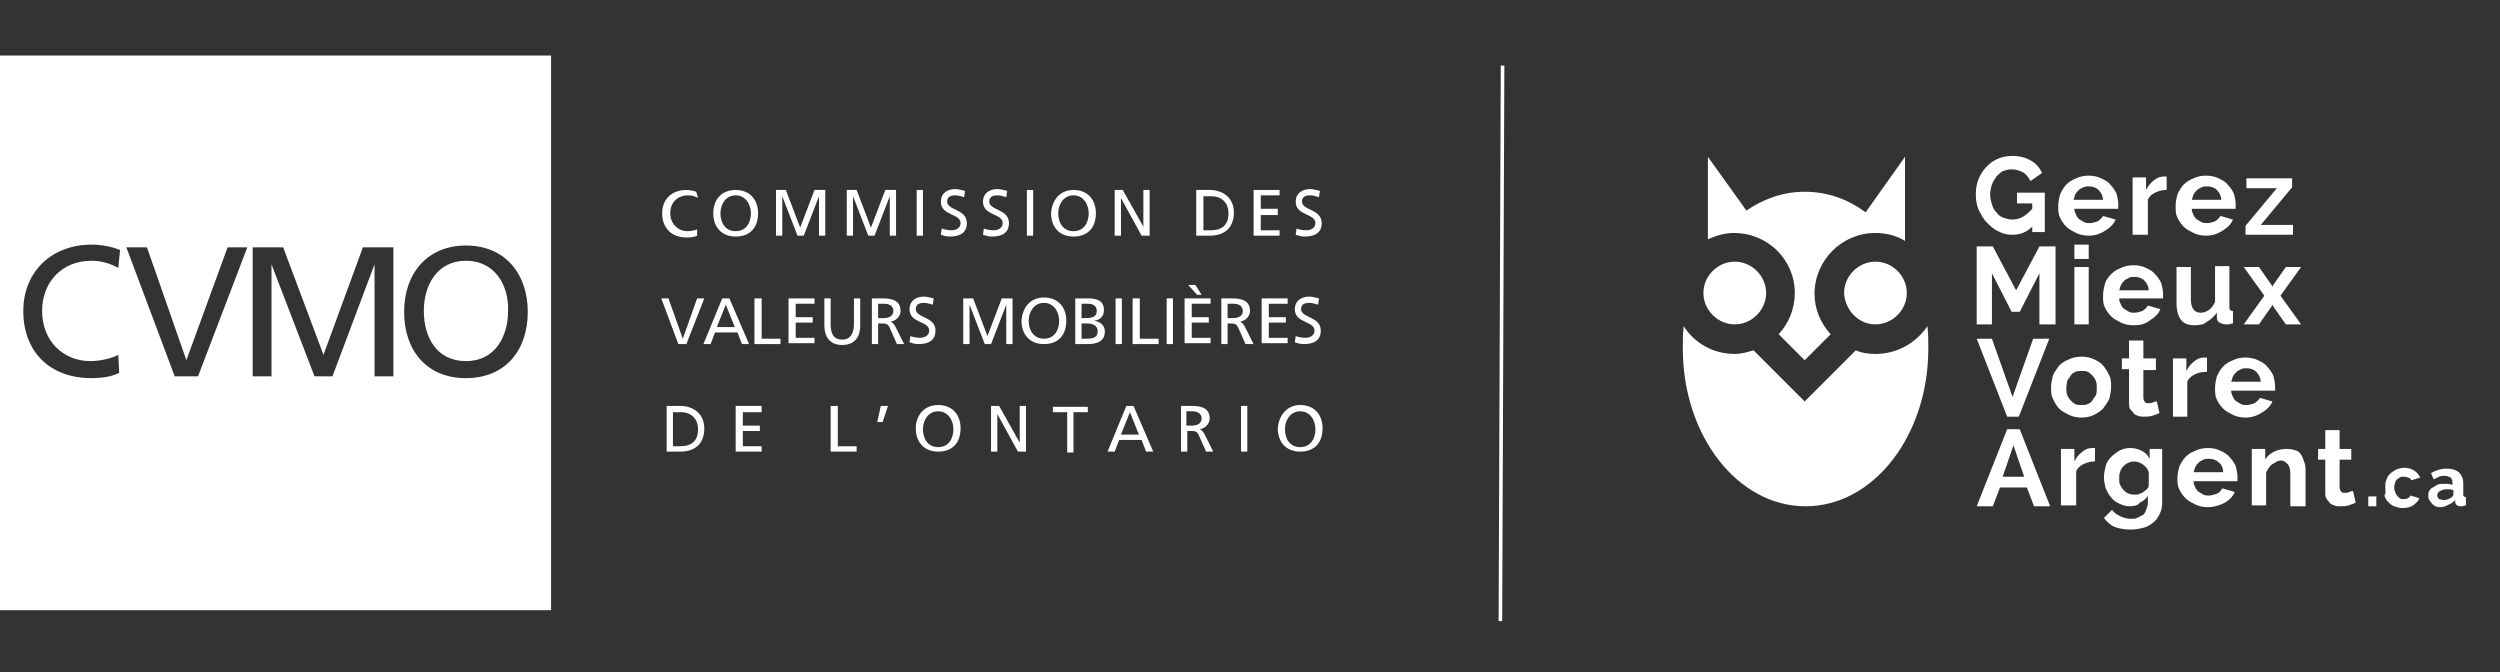 <?xml version="1.0" encoding="utf-8"?>
<!-- Generator: Adobe Illustrator 21.0.2, SVG Export Plug-In . SVG Version: 6.00 Build 0)  -->
<svg version="1.1" id="Layer_1" xmlns="http://www.w3.org/2000/svg" xmlns:xlink="http://www.w3.org/1999/xlink" x="0px" y="0px"
	 viewBox="0 0 279 75" style="enable-background:new 0 0 279 75;" xml:space="preserve">
<rect x="0" y="0" width="279" height="75" fill="#333333" stroke="none"/>
<style type="text/css">
	.st0{fill:#FFFFFF;}
</style>
<rect x="136.5" y="38.1" transform="matrix(3.906220e-03 -1 1 3.906220e-03 128.611 205.668)" class="st0" width="62" height="0.4"/>
<g>
	<g>
		<g>
			<g>
				<path class="st0" d="M193.6,36.2c1.9,0,3.5-1.6,3.5-3.5c0-1.9-1.6-3.5-3.5-3.5c-1.9,0-3.5,1.6-3.5,3.5
					C190.1,34.6,191.7,36.2,193.6,36.2"/>
				<path class="st0" d="M209.3,39.5c-0.8,0-1.5-0.1-2.2-0.4l-5.7,5.7l-5.7-5.7c-0.7,0.2-1.4,0.4-2.1,0.4c-2.4,0-4.5-1.2-5.7-3.1
					c-0.1,0.8-0.1,1.6-0.1,2.5c0,9.7,6.1,17.6,13.7,17.6c7.6,0,13.7-7.9,13.7-17.6c0-0.8,0-1.7-0.1-2.5
					C213.8,38.3,211.7,39.5,209.3,39.5"/>
				<path class="st0" d="M209.3,36.2c1.9,0,3.5-1.6,3.5-3.5c0-1.9-1.6-3.5-3.5-3.5c-1.9,0-3.5,1.6-3.5,3.5
					C205.9,34.6,207.4,36.2,209.3,36.2"/>
				<path class="st0" d="M200.3,32.7c0,1.8-0.7,3.4-1.8,4.6l2.9,2.9l2.9-2.9c-1.1-1.2-1.8-2.8-1.8-4.5c0-3.7,3-6.8,6.8-6.8
					c1.2,0,2.4,0.3,3.3,0.9v-9.4l-4.4,6.2c-2-1.5-4.3-2.3-6.8-2.3c-2.4,0-4.6,0.8-6.5,2.1l-4.3-6v9.2c0.9-0.4,1.9-0.7,2.9-0.7
					C197.3,26,200.3,29,200.3,32.7"/>
			</g>
		</g>
	</g>
	<g>
		<path class="st0" d="M222.3,37.8l2.3,6.5l2.3-6.5h1.8l-3.4,8.7H224l-3.4-8.7H222.3z"/>
		<path class="st0" d="M232.3,46.6c-0.5,0-1-0.1-1.4-0.3c-0.4-0.2-0.8-0.4-1.1-0.7c-0.3-0.3-0.5-0.7-0.7-1.1
			c-0.2-0.4-0.2-0.8-0.2-1.3c0-0.4,0.1-0.9,0.2-1.3c0.2-0.4,0.4-0.7,0.7-1.1c0.3-0.3,0.6-0.5,1.1-0.7c0.4-0.2,0.9-0.3,1.4-0.3
			c0.5,0,1,0.1,1.4,0.3c0.4,0.2,0.8,0.4,1,0.7c0.3,0.3,0.5,0.7,0.7,1.1c0.2,0.4,0.2,0.8,0.2,1.3c0,0.4-0.1,0.9-0.2,1.3
			c-0.2,0.4-0.4,0.7-0.7,1.1c-0.3,0.3-0.6,0.5-1,0.7C233.3,46.5,232.8,46.6,232.3,46.6z M230.6,43.3c0,0.3,0,0.5,0.1,0.8
			c0.1,0.2,0.2,0.4,0.4,0.6c0.2,0.2,0.3,0.3,0.5,0.4c0.2,0.1,0.4,0.1,0.7,0.1c0.2,0,0.5,0,0.7-0.1c0.2-0.1,0.4-0.2,0.5-0.4
			c0.1-0.2,0.3-0.4,0.4-0.6c0.1-0.2,0.1-0.5,0.1-0.8c0-0.3,0-0.5-0.1-0.8c-0.1-0.2-0.2-0.4-0.4-0.6c-0.2-0.2-0.3-0.3-0.5-0.4
			c-0.2-0.1-0.4-0.1-0.7-0.1c-0.2,0-0.5,0-0.7,0.1c-0.2,0.1-0.4,0.2-0.5,0.4c-0.1,0.2-0.3,0.4-0.4,0.6
			C230.7,42.7,230.6,43,230.6,43.3z"/>
		<path class="st0" d="M241,46.1c-0.2,0.1-0.5,0.2-0.8,0.3c-0.3,0.1-0.7,0.1-1,0.1c-0.2,0-0.4,0-0.6-0.1c-0.2-0.1-0.4-0.1-0.5-0.3
			s-0.3-0.3-0.4-0.5c-0.1-0.2-0.1-0.4-0.1-0.7v-3.7h-0.8V40h0.8V38h1.6V40h1.4v1.3h-1.4v3.1c0,0.2,0.1,0.4,0.2,0.5
			c0.1,0.1,0.3,0.1,0.4,0.1s0.3,0,0.5-0.1c0.2-0.1,0.3-0.1,0.4-0.1L241,46.1z"/>
		<path class="st0" d="M246.2,41.5c-0.5,0-0.9,0.1-1.3,0.3c-0.4,0.2-0.7,0.5-0.8,0.8v3.9h-1.6V40h1.5v1.4c0.2-0.4,0.5-0.8,0.9-1.1
			c0.4-0.3,0.7-0.4,1.1-0.4c0.1,0,0.2,0,0.2,0c0,0,0.1,0,0.1,0V41.5z"/>
		<path class="st0" d="M250.6,46.6c-0.5,0-1-0.1-1.4-0.3c-0.4-0.2-0.8-0.4-1.1-0.7c-0.3-0.3-0.5-0.6-0.7-1c-0.2-0.4-0.2-0.8-0.2-1.3
			c0-0.5,0.1-0.9,0.2-1.3c0.2-0.4,0.4-0.8,0.7-1.1c0.3-0.3,0.6-0.5,1.1-0.7c0.4-0.2,0.9-0.3,1.4-0.3s1,0.1,1.4,0.3
			c0.4,0.2,0.8,0.4,1,0.7c0.3,0.3,0.5,0.6,0.7,1c0.1,0.4,0.2,0.8,0.2,1.2c0,0.1,0,0.2,0,0.3c0,0.1,0,0.2,0,0.2H249
			c0,0.3,0.1,0.5,0.2,0.7c0.1,0.2,0.2,0.4,0.4,0.5c0.2,0.1,0.3,0.2,0.5,0.3c0.2,0.1,0.4,0.1,0.6,0.1c0.3,0,0.6-0.1,0.9-0.2
			c0.3-0.2,0.5-0.4,0.6-0.6l1.4,0.4c-0.2,0.5-0.6,0.9-1.1,1.2C251.9,46.4,251.3,46.6,250.6,46.6z M252.3,42.7c0-0.5-0.2-0.9-0.5-1.2
			c-0.3-0.3-0.7-0.4-1.1-0.4c-0.2,0-0.4,0-0.6,0.1c-0.2,0.1-0.4,0.2-0.5,0.3c-0.1,0.1-0.3,0.3-0.4,0.5c-0.1,0.2-0.1,0.4-0.2,0.6
			H252.3z"/>
	</g>
	<g>
		<g>
			<path class="st0" d="M264.3,56.5v-1.1h0.9v1.1H264.3z"/>
			<path class="st0" d="M266.2,54.4c0-0.3,0-0.6,0.1-0.8c0.1-0.3,0.2-0.5,0.4-0.7c0.2-0.2,0.4-0.3,0.7-0.5c0.3-0.1,0.6-0.2,0.9-0.2
				c0.4,0,0.8,0.1,1.1,0.3c0.3,0.2,0.5,0.4,0.7,0.8l-1,0.3c-0.1-0.2-0.2-0.3-0.4-0.3c-0.1-0.1-0.3-0.1-0.5-0.1c-0.2,0-0.3,0-0.4,0.1
				c-0.1,0.1-0.2,0.1-0.3,0.2c-0.1,0.1-0.2,0.2-0.2,0.4c-0.1,0.2-0.1,0.3-0.1,0.5c0,0.2,0,0.3,0.1,0.5c0.1,0.2,0.1,0.3,0.2,0.4
				c0.1,0.1,0.2,0.2,0.3,0.3c0.1,0.1,0.3,0.1,0.4,0.1c0.2,0,0.4,0,0.5-0.1c0.2-0.1,0.3-0.2,0.3-0.3l1,0.3c-0.1,0.3-0.4,0.6-0.7,0.8
				s-0.7,0.3-1.2,0.3c-0.3,0-0.6-0.1-0.9-0.2c-0.3-0.1-0.5-0.3-0.7-0.5c-0.2-0.2-0.3-0.4-0.4-0.7C266.3,55,266.2,54.7,266.2,54.4z"
				/>
			<path class="st0" d="M272.4,56.6c-0.2,0-0.4,0-0.6-0.1c-0.2-0.1-0.3-0.2-0.4-0.3c-0.1-0.1-0.2-0.3-0.3-0.4
				c-0.1-0.2-0.1-0.3-0.1-0.5c0-0.2,0-0.4,0.1-0.5c0.1-0.2,0.2-0.3,0.4-0.4c0.2-0.1,0.3-0.2,0.5-0.3c0.2-0.1,0.4-0.1,0.7-0.1
				c0.2,0,0.4,0,0.5,0c0.2,0,0.3,0.1,0.5,0.1v-0.2c0-0.3-0.1-0.5-0.2-0.6c-0.2-0.1-0.4-0.2-0.7-0.2c-0.2,0-0.4,0-0.6,0.1
				c-0.2,0.1-0.4,0.2-0.6,0.3l-0.3-0.7c0.5-0.3,1.1-0.5,1.7-0.5c0.6,0,1,0.1,1.4,0.4c0.3,0.3,0.5,0.7,0.5,1.2v1.3
				c0,0.1,0,0.2,0.1,0.2c0,0,0.1,0.1,0.2,0.1v0.9c-0.2,0-0.3,0.1-0.5,0.1c-0.2,0-0.3,0-0.5-0.1c-0.1-0.1-0.2-0.2-0.2-0.4l0-0.2
				c-0.2,0.2-0.4,0.4-0.7,0.5C272.9,56.5,272.7,56.6,272.4,56.6z M272.7,55.8c0.2,0,0.3,0,0.5-0.1c0.2-0.1,0.3-0.1,0.4-0.2
				c0.1-0.1,0.2-0.2,0.2-0.3v-0.5c-0.1,0-0.3-0.1-0.4-0.1c-0.1,0-0.3,0-0.4,0c-0.3,0-0.5,0.1-0.7,0.2c-0.2,0.1-0.3,0.3-0.3,0.5
				c0,0.2,0.1,0.3,0.2,0.4C272.3,55.7,272.5,55.8,272.7,55.8z"/>
		</g>
		<g>
			<path class="st0" d="M220.6,56.5l3.4-8.6h1.4l3.4,8.6h-1.8l-0.8-2.1h-3l-0.8,2.1H220.6z M224.7,49.7l-1.2,3.5h2.4L224.7,49.7z"/>
			<path class="st0" d="M233.8,51.5c-0.5,0-0.9,0.1-1.3,0.3c-0.4,0.2-0.7,0.5-0.8,0.8v3.8H230v-6.3h1.5v1.4c0.2-0.4,0.5-0.8,0.9-1.1
				s0.7-0.4,1.1-0.4c0.1,0,0.2,0,0.2,0c0,0,0.1,0,0.1,0V51.5z"/>
			<path class="st0" d="M237.7,56.5c-0.4,0-0.8-0.1-1.2-0.3c-0.4-0.2-0.7-0.4-0.9-0.7c-0.3-0.3-0.4-0.6-0.6-1
				c-0.1-0.4-0.2-0.8-0.2-1.2c0-0.5,0.1-0.9,0.2-1.3c0.1-0.4,0.3-0.7,0.6-1c0.3-0.3,0.6-0.5,0.9-0.7c0.4-0.2,0.8-0.3,1.2-0.3
				c0.5,0,0.9,0.1,1.3,0.3c0.4,0.2,0.7,0.5,0.9,0.9v-1.1h1.4v6c0,0.5-0.1,0.9-0.3,1.3c-0.2,0.4-0.4,0.7-0.7,0.9
				c-0.3,0.3-0.7,0.5-1.1,0.6c-0.4,0.1-0.9,0.2-1.4,0.2c-0.7,0-1.3-0.1-1.8-0.3c-0.5-0.2-0.9-0.6-1.2-1l0.9-0.9
				c0.2,0.3,0.5,0.5,0.9,0.7c0.4,0.2,0.8,0.3,1.2,0.3c0.3,0,0.5,0,0.7-0.1c0.2-0.1,0.4-0.2,0.6-0.3c0.2-0.1,0.3-0.3,0.4-0.6
				c0.1-0.2,0.2-0.5,0.2-0.8v-0.8c-0.2,0.4-0.5,0.6-0.9,0.8C238.6,56.4,238.2,56.5,237.7,56.5z M238.3,55.2c0.2,0,0.3,0,0.5-0.1
				c0.2-0.1,0.3-0.1,0.4-0.2c0.1-0.1,0.3-0.2,0.4-0.3c0.1-0.1,0.2-0.3,0.2-0.4v-1.5c-0.1-0.4-0.4-0.7-0.7-0.9
				c-0.3-0.2-0.6-0.3-1-0.3c-0.3,0-0.5,0.1-0.7,0.2c-0.2,0.1-0.4,0.3-0.5,0.4c-0.1,0.2-0.3,0.4-0.3,0.6c-0.1,0.2-0.1,0.5-0.1,0.7
				c0,0.3,0,0.5,0.1,0.7c0.1,0.2,0.2,0.4,0.4,0.6c0.2,0.2,0.3,0.3,0.6,0.4S238,55.2,238.3,55.2z"/>
			<path class="st0" d="M246.4,56.6c-0.5,0-1-0.1-1.4-0.3c-0.4-0.2-0.8-0.4-1.1-0.7c-0.3-0.3-0.5-0.6-0.7-1s-0.2-0.8-0.2-1.2
				c0-0.5,0.1-0.9,0.2-1.3c0.2-0.4,0.4-0.8,0.7-1.1c0.3-0.3,0.6-0.5,1.1-0.7c0.4-0.2,0.9-0.3,1.4-0.3c0.5,0,1,0.1,1.4,0.3
				c0.4,0.2,0.8,0.4,1,0.7c0.3,0.3,0.5,0.6,0.7,1c0.1,0.4,0.2,0.8,0.2,1.2c0,0.1,0,0.2,0,0.3c0,0.1,0,0.2,0,0.2h-4.9
				c0,0.3,0.1,0.5,0.2,0.7c0.1,0.2,0.2,0.4,0.4,0.5c0.2,0.1,0.3,0.2,0.5,0.3c0.2,0.1,0.4,0.1,0.6,0.1c0.3,0,0.6-0.1,0.9-0.2
				s0.5-0.4,0.6-0.6l1.4,0.4c-0.2,0.5-0.6,0.9-1.1,1.2C247.7,56.4,247.1,56.6,246.4,56.6z M248.1,52.7c0-0.5-0.2-0.9-0.5-1.1
				c-0.3-0.3-0.7-0.4-1.1-0.4c-0.2,0-0.4,0-0.6,0.1s-0.4,0.2-0.5,0.3c-0.1,0.1-0.3,0.3-0.4,0.5c-0.1,0.2-0.1,0.4-0.2,0.6H248.1z"/>
			<path class="st0" d="M257.2,56.5h-1.6v-3.6c0-0.5-0.1-0.9-0.3-1.1c-0.2-0.2-0.4-0.4-0.7-0.4c-0.2,0-0.3,0-0.5,0.1
				c-0.2,0.1-0.3,0.2-0.5,0.3s-0.3,0.3-0.4,0.4c-0.1,0.2-0.2,0.3-0.3,0.5v3.7h-1.6v-6.3h1.5v1.2c0.2-0.4,0.6-0.7,1-0.9
				c0.4-0.2,0.9-0.3,1.5-0.3c0.4,0,0.7,0.1,1,0.2c0.3,0.1,0.4,0.3,0.6,0.6c0.1,0.2,0.2,0.5,0.3,0.8c0.1,0.3,0.1,0.6,0.1,0.9V56.5z"
				/>
			<path class="st0" d="M262.9,56.1c-0.2,0.1-0.5,0.2-0.8,0.3c-0.3,0.1-0.7,0.1-1,0.1c-0.2,0-0.4,0-0.6-0.1
				c-0.2-0.1-0.4-0.1-0.5-0.3c-0.1-0.1-0.3-0.3-0.4-0.5c-0.1-0.2-0.1-0.4-0.1-0.7v-3.6h-0.8v-1.2h0.8V48h1.6v2.1h1.3v1.2h-1.3v3.1
				c0,0.2,0.1,0.4,0.2,0.5c0.1,0.1,0.3,0.1,0.4,0.1s0.3,0,0.5-0.1s0.3-0.1,0.4-0.1L262.9,56.1z"/>
		</g>
	</g>
	<g>
		<path class="st0" d="M227.6,36.2v-5.7l-2.2,4.3h-0.9l-2.2-4.3v5.7h-1.7v-8.7h1.8l2.6,4.9l2.6-4.9h1.8v8.7H227.6z"/>
		<path class="st0" d="M231.5,28.9v-1.6h1.6v1.6H231.5z M231.5,36.2v-6.4h1.6v6.4H231.5z"/>
		<path class="st0" d="M238.1,36.3c-0.5,0-1-0.1-1.4-0.3c-0.4-0.2-0.8-0.4-1.1-0.7c-0.3-0.3-0.5-0.6-0.7-1c-0.2-0.4-0.2-0.8-0.2-1.3
			c0-0.5,0.1-0.9,0.2-1.3s0.4-0.8,0.7-1.1c0.3-0.3,0.6-0.5,1.1-0.7c0.4-0.2,0.9-0.3,1.4-0.3s1,0.1,1.4,0.3c0.4,0.2,0.8,0.4,1,0.7
			c0.3,0.3,0.5,0.6,0.7,1c0.1,0.4,0.2,0.8,0.2,1.2c0,0.1,0,0.2,0,0.3c0,0.1,0,0.2,0,0.2h-4.9c0,0.3,0.1,0.5,0.2,0.7
			c0.1,0.2,0.2,0.4,0.4,0.5c0.2,0.1,0.3,0.2,0.5,0.3c0.2,0.1,0.4,0.1,0.6,0.1c0.3,0,0.6-0.1,0.9-0.2c0.3-0.2,0.5-0.4,0.6-0.6
			l1.4,0.4c-0.2,0.5-0.6,0.9-1.1,1.2C239.4,36.2,238.8,36.3,238.1,36.3z M239.8,32.5c0-0.5-0.2-0.9-0.5-1.2
			c-0.3-0.3-0.7-0.4-1.1-0.4c-0.2,0-0.4,0-0.6,0.1c-0.2,0.1-0.4,0.2-0.5,0.3c-0.1,0.1-0.3,0.3-0.4,0.5c-0.1,0.2-0.1,0.4-0.2,0.6
			H239.8z"/>
		<path class="st0" d="M244.9,36.3c-0.7,0-1.2-0.2-1.5-0.6c-0.3-0.4-0.5-1-0.5-1.9v-4h1.6v3.6c0,1,0.4,1.5,1.1,1.5
			c0.3,0,0.6-0.1,0.9-0.3c0.3-0.2,0.5-0.5,0.7-0.9v-4h1.6v4.5c0,0.2,0,0.3,0.1,0.4c0.1,0.1,0.2,0.1,0.3,0.1v1.4
			c-0.2,0-0.3,0.1-0.5,0.1c-0.1,0-0.2,0-0.3,0c-0.3,0-0.5-0.1-0.7-0.2c-0.2-0.1-0.3-0.3-0.3-0.6l0-0.5c-0.3,0.4-0.7,0.8-1.1,1
			C246,36.2,245.5,36.3,244.9,36.3z"/>
		<path class="st0" d="M252.1,29.8l1.4,2l0.1,0.2l0.1-0.2l1.4-2h1.7l-2.3,3.2l2.3,3.2h-1.7l-1.4-2l-0.1-0.2l-0.1,0.2l-1.4,2h-1.7
			l2.3-3.2l-2.3-3.2H252.1z"/>
	</g>
	<g>
		<path class="st0" d="M226.9,25.2c-0.7,0.7-1.4,1-2.3,1c-0.6,0-1.1-0.1-1.6-0.4c-0.5-0.2-0.9-0.6-1.3-1c-0.4-0.4-0.6-0.9-0.9-1.4
			c-0.2-0.5-0.3-1.1-0.3-1.7c0-0.6,0.1-1.2,0.3-1.7c0.2-0.5,0.5-1,0.9-1.4c0.4-0.4,0.8-0.7,1.3-0.9c0.5-0.2,1-0.3,1.6-0.3
			c0.8,0,1.5,0.2,2,0.5c0.6,0.3,1,0.8,1.3,1.4l-1.3,0.9c-0.2-0.4-0.5-0.8-0.9-1c-0.4-0.2-0.8-0.3-1.2-0.3c-0.4,0-0.7,0.1-1,0.2
			c-0.3,0.2-0.5,0.4-0.7,0.6c-0.2,0.3-0.4,0.6-0.5,0.9c-0.1,0.3-0.2,0.7-0.2,1.1c0,0.4,0.1,0.8,0.2,1.1c0.1,0.4,0.3,0.7,0.5,0.9
			c0.2,0.3,0.5,0.5,0.8,0.6c0.3,0.1,0.6,0.2,1,0.2c0.8,0,1.5-0.4,2.2-1.2v-0.6h-1.7v-1.2h3.1v4.4h-1.4V25.2z"/>
		<path class="st0" d="M233.1,26.3c-0.5,0-1-0.1-1.4-0.3c-0.4-0.2-0.8-0.4-1.1-0.7s-0.5-0.6-0.7-1c-0.2-0.4-0.2-0.8-0.2-1.3
			c0-0.5,0.1-0.9,0.2-1.3c0.2-0.4,0.4-0.8,0.7-1.1c0.3-0.3,0.6-0.5,1.1-0.7c0.4-0.2,0.9-0.3,1.4-0.3s1,0.1,1.4,0.3
			c0.4,0.2,0.8,0.4,1,0.7c0.3,0.3,0.5,0.6,0.7,1c0.1,0.4,0.2,0.8,0.2,1.2c0,0.1,0,0.2,0,0.3c0,0.1,0,0.2,0,0.2h-4.9
			c0,0.3,0.1,0.5,0.2,0.7c0.1,0.2,0.2,0.4,0.4,0.5c0.2,0.1,0.3,0.2,0.5,0.3c0.2,0.1,0.4,0.1,0.6,0.1c0.3,0,0.6-0.1,0.9-0.2
			c0.3-0.2,0.5-0.4,0.6-0.6l1.4,0.4c-0.2,0.5-0.6,0.9-1.1,1.2C234.4,26.1,233.8,26.3,233.1,26.3z M234.7,22.4c0-0.5-0.2-0.9-0.5-1.2
			c-0.3-0.3-0.7-0.4-1.1-0.4c-0.2,0-0.4,0-0.6,0.1c-0.2,0.1-0.4,0.2-0.5,0.3c-0.1,0.1-0.3,0.3-0.4,0.5c-0.1,0.2-0.1,0.4-0.2,0.6
			H234.7z"/>
		<path class="st0" d="M241.8,21.2c-0.5,0-0.9,0.1-1.3,0.3c-0.4,0.2-0.7,0.5-0.8,0.8v3.9H238v-6.4h1.5v1.4c0.2-0.4,0.5-0.8,0.9-1.1
			c0.4-0.3,0.7-0.4,1.1-0.4c0.1,0,0.2,0,0.2,0c0,0,0.1,0,0.1,0V21.2z"/>
		<path class="st0" d="M246.2,26.3c-0.5,0-1-0.1-1.4-0.3c-0.4-0.2-0.8-0.4-1.1-0.7s-0.5-0.6-0.7-1c-0.2-0.4-0.2-0.8-0.2-1.3
			c0-0.5,0.1-0.9,0.2-1.3c0.2-0.4,0.4-0.8,0.7-1.1c0.3-0.3,0.6-0.5,1.1-0.7c0.4-0.2,0.9-0.3,1.4-0.3s1,0.1,1.4,0.3
			c0.4,0.2,0.8,0.4,1,0.7c0.3,0.3,0.5,0.6,0.7,1c0.1,0.4,0.2,0.8,0.2,1.2c0,0.1,0,0.2,0,0.3c0,0.1,0,0.2,0,0.2h-4.9
			c0,0.3,0.1,0.5,0.2,0.7c0.1,0.2,0.2,0.4,0.4,0.5c0.2,0.1,0.3,0.2,0.5,0.3c0.2,0.1,0.4,0.1,0.6,0.1c0.3,0,0.6-0.1,0.9-0.2
			c0.3-0.2,0.5-0.4,0.6-0.6l1.4,0.4c-0.2,0.5-0.6,0.9-1.1,1.2C247.5,26.1,246.9,26.3,246.2,26.3z M247.9,22.4c0-0.5-0.2-0.9-0.5-1.2
			c-0.3-0.3-0.7-0.4-1.1-0.4c-0.2,0-0.4,0-0.6,0.1c-0.2,0.1-0.4,0.2-0.5,0.3c-0.1,0.1-0.3,0.3-0.4,0.5c-0.1,0.2-0.1,0.4-0.2,0.6
			H247.9z"/>
		<path class="st0" d="M250.6,25.2l3.5-4.2h-3.4v-1.1h5.1v1l-3.5,4.2h3.6v1.1h-5.3V25.2z"/>
	</g>
</g>
<g>
	<path class="st0" d="M77.9,22.1c-0.3-0.2-0.7-0.3-1.1-0.3c-1.2,0-2,0.8-2,2c0,1.2,0.9,2,1.9,2c0.4,0,0.9-0.1,1.1-0.2l0,0.7
		c-0.4,0.2-0.9,0.2-1.2,0.2c-1.6,0-2.7-1-2.7-2.7c0-1.6,1.1-2.6,2.7-2.6c0.4,0,0.8,0.1,1.1,0.2L77.9,22.1z"/>
	<path class="st0" d="M82.1,21.2c1.6,0,2.5,1.1,2.5,2.6c0,1.6-0.9,2.6-2.5,2.6c-1.6,0-2.5-1.1-2.5-2.6
		C79.6,22.3,80.5,21.2,82.1,21.2z M82.1,25.8c1.2,0,1.7-1,1.7-2c0-1-0.6-2-1.7-2c-1.1,0-1.7,1-1.7,2C80.4,24.8,80.9,25.8,82.1,25.8z
		"/>
	<path class="st0" d="M86.5,21.2h1.2l1.6,4.2l1.6-4.2h1.2v5.1h-0.7v-4.4h0l-1.7,4.4H89l-1.7-4.4h0v4.4h-0.7V21.2z"/>
	<path class="st0" d="M94.4,21.2h1.2l1.6,4.2l1.6-4.2h1.2v5.1h-0.7v-4.4h0l-1.7,4.4h-0.7l-1.7-4.4h0v4.4h-0.7V21.2z"/>
	<path class="st0" d="M102.3,21.2h0.7v5.1h-0.7V21.2z"/>
	<path class="st0" d="M107.6,22c-0.4-0.1-0.6-0.2-1-0.2c-0.4,0-0.9,0.1-0.9,0.7c0,1,2.2,0.8,2.2,2.4c0,1.1-0.8,1.5-1.9,1.5
		c-0.4,0-0.7-0.1-1-0.2l0.1-0.7c0.2,0.1,0.7,0.2,1.1,0.2c0.4,0,1-0.2,1-0.8c0-1.1-2.2-0.8-2.2-2.4c0-0.9,0.7-1.4,1.6-1.4
		c0.3,0,0.7,0.1,1.1,0.2L107.6,22z"/>
	<path class="st0" d="M112.3,22c-0.4-0.1-0.6-0.2-1-0.2c-0.4,0-0.9,0.1-0.9,0.7c0,1,2.2,0.8,2.2,2.4c0,1.1-0.8,1.5-1.9,1.5
		c-0.4,0-0.7-0.1-1-0.2l0.1-0.7c0.2,0.1,0.7,0.2,1.1,0.2c0.4,0,1-0.2,1-0.8c0-1.1-2.2-0.8-2.2-2.4c0-0.9,0.7-1.4,1.6-1.4
		c0.3,0,0.7,0.1,1.1,0.2L112.3,22z"/>
	<path class="st0" d="M114.6,21.2h0.7v5.1h-0.7V21.2z"/>
	<path class="st0" d="M119.8,21.2c1.6,0,2.5,1.1,2.5,2.6c0,1.6-0.9,2.6-2.5,2.6c-1.6,0-2.5-1.1-2.5-2.6
		C117.4,22.3,118.3,21.2,119.8,21.2z M119.8,25.8c1.2,0,1.7-1,1.7-2c0-1-0.6-2-1.7-2c-1.1,0-1.7,1-1.7,2
		C118.1,24.8,118.6,25.8,119.8,25.8z"/>
	<path class="st0" d="M124.3,21.2h1l2.3,4.1h0v-4.1h0.7v5.1h-0.9l-2.3-4.2h0v4.2h-0.7V21.2z"/>
	<path class="st0" d="M133.5,21.2h1.5c1.5,0,2.7,0.9,2.7,2.5c0,1.7-1,2.6-2.7,2.6h-1.5V21.2z M134.3,25.7h0.8c1.3,0,2-0.6,2-1.9
		c0-1.2-0.8-1.9-1.9-1.9h-0.9V25.7z"/>
	<path class="st0" d="M139.9,21.2h2.9v0.6h-2.1v1.5h1.9V24h-1.9v1.7h2.1v0.6h-2.9V21.2z"/>
	<path class="st0" d="M147.2,22c-0.4-0.1-0.6-0.2-1-0.2c-0.4,0-0.9,0.1-0.9,0.7c0,1,2.2,0.8,2.2,2.4c0,1.1-0.8,1.5-1.9,1.5
		c-0.4,0-0.7-0.1-1-0.2l0.1-0.7c0.2,0.1,0.7,0.2,1.1,0.2c0.4,0,1-0.2,1-0.8c0-1.1-2.2-0.8-2.2-2.4c0-0.9,0.7-1.4,1.6-1.4
		c0.3,0,0.7,0.1,1.1,0.2L147.2,22z"/>
	<path class="st0" d="M76.6,38.4h-0.9l-1.9-5.1h0.8l1.6,4.5h0l1.6-4.5h0.8L76.6,38.4z"/>
	<path class="st0" d="M80.6,33.3h0.8l2.2,5.1h-0.8l-0.5-1.3h-2.5l-0.5,1.3h-0.8L80.6,33.3z M81,34l-1,2.5h2L81,34z"/>
	<path class="st0" d="M84.3,33.3H85v4.5h2.1v0.6h-2.9V33.3z"/>
	<path class="st0" d="M88,33.3h2.9v0.6h-2.1v1.5h1.9v0.6h-1.9v1.7h2.1v0.6H88V33.3z"/>
	<path class="st0" d="M96,36.3c0,1.4-0.7,2.2-2,2.2c-1.3,0-2-0.8-2-2.2v-3h0.7v2.9c0,1,0.3,1.7,1.3,1.7c0.9,0,1.3-0.7,1.3-1.7v-2.9
		H96V36.3z"/>
	<path class="st0" d="M97.2,33.3h1.3c1,0,2,0.2,2,1.4c0,0.6-0.5,1.1-1.1,1.2v0c0.2,0.1,0.3,0.2,0.5,0.5l1,2h-0.8l-0.8-1.8
		c-0.2-0.5-0.5-0.5-0.9-0.5H98v2.3h-0.7V33.3z M98,35.5h0.6c0.7,0,1.1-0.3,1.1-0.8c0-0.5-0.4-0.8-1-0.8H98V35.5z"/>
	<path class="st0" d="M104.1,34c-0.4-0.1-0.6-0.2-1-0.2c-0.4,0-0.9,0.1-0.9,0.7c0,1,2.2,0.8,2.2,2.4c0,1.1-0.8,1.5-1.9,1.5
		c-0.4,0-0.7-0.1-1-0.2l0.1-0.7c0.2,0.1,0.7,0.2,1.1,0.2c0.4,0,1-0.2,1-0.8c0-1.1-2.2-0.8-2.2-2.4c0-0.9,0.7-1.4,1.6-1.4
		c0.3,0,0.7,0.1,1.1,0.2L104.1,34z"/>
	<path class="st0" d="M107.4,33.3h1.2l1.6,4.2l1.6-4.2h1.2v5.1h-0.7V34h0l-1.7,4.4h-0.7l-1.7-4.4h0v4.4h-0.7V33.3z"/>
	<path class="st0" d="M116.5,33.2c1.6,0,2.5,1.1,2.5,2.6c0,1.6-0.9,2.6-2.5,2.6c-1.6,0-2.5-1.1-2.5-2.6
		C114.1,34.3,115,33.2,116.5,33.2z M116.5,37.8c1.2,0,1.7-1,1.7-2c0-1-0.6-2-1.7-2c-1.1,0-1.7,1-1.7,2
		C114.8,36.9,115.4,37.8,116.5,37.8z"/>
	<path class="st0" d="M120,33.3h1.4c1.1,0,1.8,0.3,1.8,1.3c0,0.7-0.4,1.1-1.1,1.2v0c0.7,0.1,1.2,0.5,1.2,1.2c0,1.1-0.9,1.4-1.9,1.4
		H120V33.3z M120.7,35.5h0.4c0.7,0,1.3-0.1,1.3-0.8c0-0.6-0.5-0.8-0.9-0.8h-0.8V35.5z M120.7,37.8h0.5c0.7,0,1.3-0.1,1.3-0.8
		c0-0.8-0.7-0.9-1.3-0.9h-0.5V37.8z"/>
	<path class="st0" d="M124.5,33.3h0.7v5.1h-0.7V33.3z"/>
	<path class="st0" d="M126.5,33.3h0.7v4.5h2.1v0.6h-2.9V33.3z"/>
	<path class="st0" d="M130.2,33.3h0.7v5.1h-0.7V33.3z"/>
	<path class="st0" d="M132.2,33.3h2.9v0.6H133v1.5h1.9v0.6H133v1.7h2.1v0.6h-2.9V33.3z M134.1,32.9h-0.5l-1-1.1h0.8L134.1,32.9z"/>
	<path class="st0" d="M136.2,33.3h1.3c1,0,2,0.2,2,1.4c0,0.6-0.5,1.1-1.1,1.2v0c0.2,0.1,0.3,0.2,0.5,0.5l1,2H139l-0.8-1.8
		c-0.2-0.5-0.5-0.5-0.9-0.5H137v2.3h-0.7V33.3z M137,35.5h0.6c0.7,0,1.1-0.3,1.1-0.8c0-0.5-0.4-0.8-1-0.8H137V35.5z"/>
	<path class="st0" d="M140.8,33.3h2.9v0.6h-2.1v1.5h1.9v0.6h-1.9v1.7h2.1v0.6h-2.9V33.3z"/>
	<path class="st0" d="M147.1,34c-0.4-0.1-0.6-0.2-1-0.2c-0.4,0-0.9,0.1-0.9,0.7c0,1,2.2,0.8,2.2,2.4c0,1.1-0.8,1.5-1.9,1.5
		c-0.4,0-0.7-0.1-1-0.2l0.1-0.7c0.2,0.1,0.7,0.2,1.1,0.2c0.4,0,1-0.2,1-0.8c0-1.1-2.2-0.8-2.2-2.4c0-0.9,0.7-1.4,1.6-1.4
		c0.3,0,0.7,0.1,1.1,0.2L147.1,34z"/>
	<path class="st0" d="M74.4,45.3h1.5c1.5,0,2.7,0.9,2.7,2.5c0,1.7-1,2.6-2.7,2.6h-1.5V45.3z M75.1,49.8h0.8c1.3,0,2-0.6,2-1.9
		c0-1.2-0.8-1.9-1.9-1.9h-0.9V49.8z"/>
	<path class="st0" d="M82.1,45.3h2.9V46h-2.1v1.5h1.9v0.6h-1.9v1.7h2.1v0.6h-2.9V45.3z"/>
	<path class="st0" d="M92.8,45.3h0.7v4.5h2.1v0.6h-2.9V45.3z"/>
	<path class="st0" d="M98.3,45.3h0.8l-0.6,1.8h-0.6L98.3,45.3z"/>
	<path class="st0" d="M104.7,45.2c1.6,0,2.5,1.1,2.5,2.6c0,1.6-0.9,2.6-2.5,2.6c-1.6,0-2.5-1.1-2.5-2.6
		C102.2,46.4,103.1,45.2,104.7,45.2z M104.7,49.9c1.2,0,1.7-1,1.7-2c0-1-0.6-2-1.7-2c-1.1,0-1.7,1-1.7,2
		C103,48.9,103.5,49.9,104.7,49.9z"/>
	<path class="st0" d="M110.5,45.3h1l2.3,4.1h0v-4.1h0.7v5.1h-0.9l-2.3-4.2h0v4.2h-0.7V45.3z"/>
	<path class="st0" d="M119.1,46h-1.6v-0.6h3.9V46h-1.6v4.5h-0.7V46z"/>
	<path class="st0" d="M125.7,45.3h0.8l2.2,5.1h-0.8l-0.5-1.3h-2.5l-0.5,1.3h-0.8L125.7,45.3z M126.1,46l-1,2.5h2L126.1,46z"/>
	<path class="st0" d="M131.7,45.3h1.3c1,0,2,0.2,2,1.4c0,0.6-0.5,1.1-1.1,1.2v0c0.2,0.1,0.3,0.2,0.5,0.5l1,2h-0.8l-0.8-1.8
		c-0.2-0.5-0.5-0.5-0.9-0.5h-0.4v2.3h-0.7V45.3z M132.4,47.5h0.6c0.7,0,1.1-0.3,1.1-0.8c0-0.5-0.4-0.8-1-0.8h-0.7V47.5z"/>
	<path class="st0" d="M138.5,45.3h0.7v5.1h-0.7V45.3z"/>
	<path class="st0" d="M145.1,45.2c1.6,0,2.5,1.1,2.5,2.6c0,1.6-0.9,2.6-2.5,2.6c-1.6,0-2.5-1.1-2.5-2.6
		C142.7,46.4,143.6,45.2,145.1,45.2z M145.1,49.9c1.2,0,1.7-1,1.7-2c0-1-0.6-2-1.7-2c-1.1,0-1.7,1-1.7,2
		C143.4,48.9,143.9,49.9,145.1,49.9z"/>
</g>
<g>
	<path class="st0" d="M52,29.1c-3.2,0-4.7,2.7-4.7,5.6c0,2.9,1.4,5.6,4.7,5.6c3.3,0,4.7-2.8,4.7-5.6C56.8,31.8,55.2,29.1,52,29.1z"
		/>
	<path class="st0" d="M-0.4,6.2v61.9h61.9V6.2H-0.4z M10.2,42.2c-4.6,0-7.6-2.9-7.6-7.5c0-4.4,3.2-7.4,7.6-7.4
		c1.1,0,2.2,0.2,3.2,0.6l-0.2,2c-0.9-0.5-1.9-0.8-3-0.8c-3.3,0-5.5,2.4-5.5,5.6c0,3.4,2.4,5.6,5.4,5.6c1,0,2.4-0.3,3.1-0.7l0.1,2
		C12.4,42.1,11.1,42.2,10.2,42.2z M22.1,42h-2.6l-5.4-14.4h2.3l4.4,12.6h0l4.6-12.6h2.2L22.1,42z M43.9,42h-2.1V29.5h0L37.1,42h-2
		l-4.8-12.5h0V42h-2.1V27.6h3.4l4.5,12l4.4-12h3.4V42z M52,42.2c-4.4,0-6.9-3.1-6.9-7.4c0-4.3,2.6-7.4,6.9-7.4
		c4.4,0,6.9,3.2,6.9,7.4C58.9,39.1,56.4,42.2,52,42.2z"/>
</g>
</svg>

